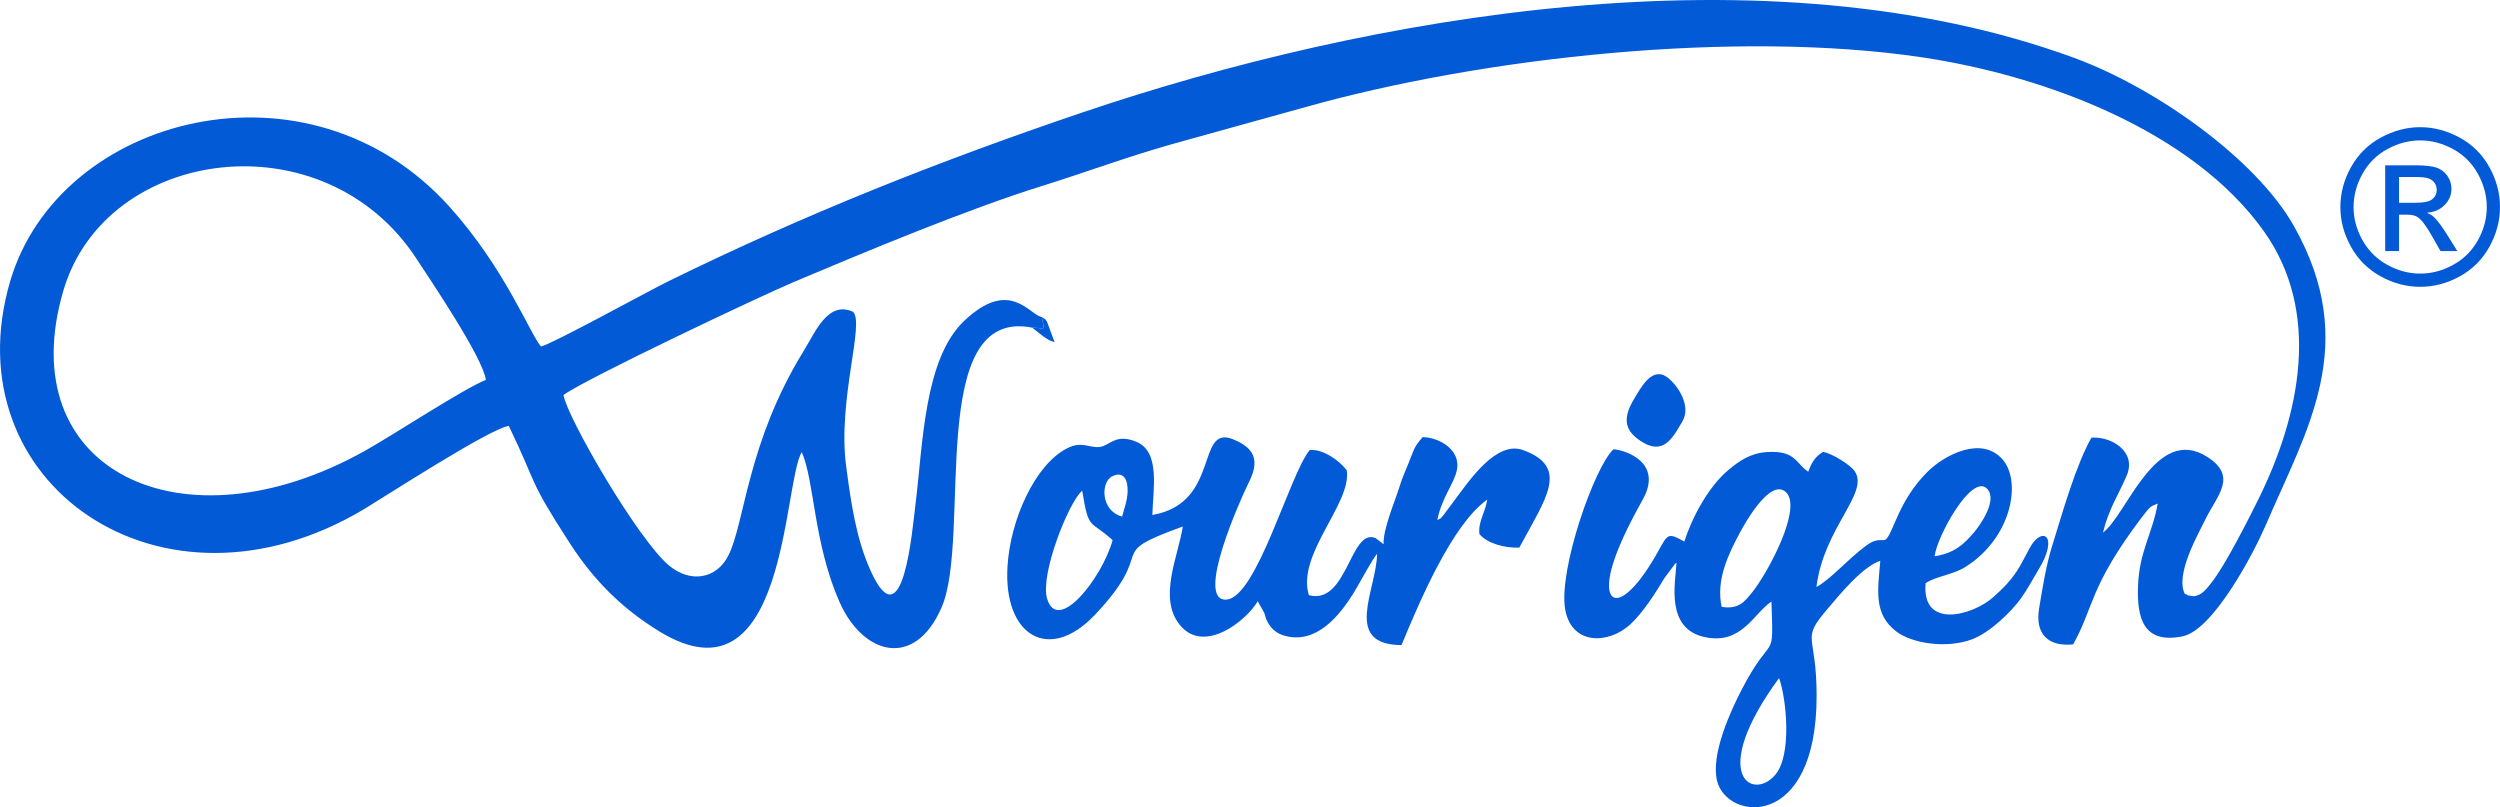 <svg xmlns="http://www.w3.org/2000/svg" xmlns:xlink="http://www.w3.org/1999/xlink" xmlns:xodm="http://www.corel.com/coreldraw/odm/2003" xml:space="preserve" width="115.591mm" height="37.324mm" style="shape-rendering:geometricPrecision; text-rendering:geometricPrecision; image-rendering:optimizeQuality; fill-rule:evenodd; clip-rule:evenodd" viewBox="0 0 11544.82 3727.84"> <defs> <style type="text/css"> .fil0 {fill:#025AD6;fill-rule:nonzero} </style> </defs> <g id="Capa_x0020_1">  <g id="_2097868693952"> <path class="fil0" d="M2243.62 1754.13c-103.4,41.55 -427.82,254.52 -556.28,326.57 -846.42,474.84 -1638.05,91.37 -1395.05,-737.9 195.34,-666.64 1204.76,-801.97 1631.41,-147.28 58.93,90.41 306.63,455.39 319.93,558.61zm2522.49 -241.24c64.97,1.35 57.15,21.4 45.13,-48.52 -59,-10.63 -147.64,-182.55 -358.89,17.61 -185.03,175.32 -190.54,571.42 -224.05,841.17 -15.82,127.19 -57.74,645.46 -208.08,312.07 -66.63,-147.76 -89.9,-310.73 -112.68,-481.16 -40.99,-306.62 87.46,-663.22 31.33,-714.36 -115.49,-51.47 -171.49,89.66 -228.4,182.23 -261.55,425.31 -270.26,792.91 -347.34,944.13 -55.28,108.5 -175.78,127.21 -273.8,45.36 -143,-119.39 -467.94,-678.44 -487.35,-787.16 99.65,-73.67 912.06,-458.1 1062.87,-521.75 334.31,-141.1 804.73,-337.02 1146.33,-443.5 202.46,-63.11 394.29,-135.08 600.66,-193.26 199.57,-56.26 419.76,-115.86 620.39,-172.19 816.09,-229.12 1982.42,-356.84 2842.03,-229.07 572.03,85.03 1250.55,341.14 1579.63,802.57 267.31,374.8 167.68,849.74 -25.42,1239.76 -44.48,89.85 -152.64,303.77 -214.5,381.89 -22.49,28.39 -46.59,62.17 -83.1,64.34 -77.36,4.6 59.8,7.67 -20.44,-2.67 -2.56,-0.32 -8.62,0.6 -10.5,-3.45 -1.93,-4.16 -7.27,-2.32 -10.58,-4.14 -45.26,-90.58 61.38,-275.51 95.55,-345.51 53.83,-110.23 149.83,-196.54 8.42,-287.19 -239.13,-153.29 -373.97,272.24 -481.96,349.16 26.85,-110.39 71.85,-174.25 109.6,-263.03 48.04,-112.96 -74.6,-182.47 -162.93,-175.05 -72.6,129.24 -131.58,339.66 -181.85,501.54 -27.29,87.85 -43.4,188.16 -59.72,287.09 -19.74,119.62 43.71,177.53 157.12,165.79 96.85,-172.06 73.38,-264.39 316.5,-585.87 45.75,-60.53 42.75,-49.53 73.99,-64.22 -22.87,135.45 -84.77,218.76 -90.84,380.04 -5.7,151.59 26.67,269.24 205.78,232.98 143.35,-29.01 332.07,-392.04 383.31,-511.77 189.52,-442.86 440.81,-836.6 129.59,-1384.97 -176.81,-311.56 -640.47,-637.8 -1013.68,-774.67 -1415.82,-519.21 -3252.89,-197.96 -4585.79,254.14 -660.73,224.1 -1275.63,468.3 -1903.99,776.53 -100.12,49.11 -534.9,289.15 -590.09,302.3 -51.38,-58.26 -164.41,-357.67 -422.09,-644.71 -649.17,-723.16 -1802.77,-425.42 -2029.16,342.55 -274.27,930.36 698.08,1614.08 1635.85,1052.14 90.68,-54.35 579.46,-371.42 666.45,-383.31 136.88,283.36 84.64,237.21 282.51,542.74 109.14,168.48 238.65,299.74 413.45,406.57 589.37,360.2 569.6,-684.5 657.03,-828.24 58.87,132.46 54.27,419.97 174.3,691.9 107.81,244.28 346.76,312.3 471.47,25.26 140.92,-324.37 -77.4,-1389.39 417.91,-1292.09z"></path> <path class="fil0" d="M8215.63 3131.39c33.47,92.14 60.95,353.35 -16.97,445.95 -104.97,124.75 -312.93,3.89 16.97,-445.95zm-264.98 -328.88c-27.73,-124.42 32,-245.64 84.64,-343.83 24.9,-46.41 139.06,-249.32 210.43,-187.41 81.97,71.09 -83.01,376.6 -155.36,465.5 -34.77,42.74 -61.72,78.02 -139.71,65.74zm983.5 -233.78c8.1,-86.05 170.83,-386.28 242.27,-311.56 50.57,52.89 -33.88,170.14 -60.78,201.66 -45.85,53.73 -89.74,96 -181.49,109.89zm-1156.09 -67.71c-75.08,-42.5 -76.33,-35.13 -118.34,40.7 -166.8,301.03 -278.45,267.68 -207.84,51.64 31.09,-95.16 87.14,-202.04 134.48,-286.94 92.76,-166.32 -71.63,-226.32 -135.29,-231.81 -87.58,80.66 -255.57,558.96 -223.08,739.91 30.02,167.22 201.33,160.37 300.64,68.86 58.41,-53.83 116.1,-144.41 158.39,-214.95l46.22 -61.79c1.4,-5.21 5.54,-5.21 8.73,-7.28 -5.77,95.05 -51.39,304.84 132.01,343.17 169.19,35.37 223.42,-109.01 306.43,-164.57 10.15,295.75 7.35,127.31 -138.06,408.01 -49.42,95.4 -142.92,297.1 -113.09,419.88 45.18,185.86 459.76,230.86 459.76,-391.34 0,-297.8 -75.82,-254.22 50.08,-402.12 50.85,-59.73 161.49,-196.85 244.07,-222.45 -12,137.6 -31.15,245.05 72.79,325.47 72.81,56.32 230.4,80.25 347.11,38.37 86.54,-31.06 186.89,-130.96 230,-190.96 31.8,-44.3 52.9,-86.41 80.44,-131.64 97.8,-160.59 15.17,-202.73 -39.8,-101.61 -18.51,34.01 -29.8,57.59 -48.5,89.36 -33.22,56.47 -72.97,96.57 -120.73,139.07 -94.78,84.36 -331.67,150.03 -312.02,-64.82 47.35,-32.03 125.65,-38.39 183.99,-75.12 213.65,-134.51 259.42,-392.46 172.81,-494.51 -97,-114.31 -270.91,-22.42 -349.66,56.76 -130.2,130.87 -153.86,271.54 -188.17,308.18 -17.88,17.12 -34.68,-12.04 -93.17,30.96 -86.92,63.92 -165.33,157.15 -230.03,191.27 34.62,-276.13 246.28,-434.3 176.37,-535.13 -19.44,-28.02 -100.55,-79.72 -145.35,-89.12 -38.77,23.06 -53.84,52.2 -68.79,91.77 -56.35,-34.93 -56.07,-99.55 -190.7,-90.61 -77.37,5.14 -127.3,40.82 -176.7,81.65 -93.53,77.3 -169.27,220.38 -204.99,331.75z"></path> <path class="fil0" d="M4997.47 2265.91c30.52,189.19 36.16,132.4 140.47,228.65 -48.76,175.49 -254.3,435.96 -302.76,269.31 -32.36,-111.25 98.56,-442.86 162.29,-497.96zm184.36 119.67c-99.22,-26.02 -99.88,-159.65 -45.51,-186.16 54.05,-26.38 72.54,18.01 70.91,70.78 -1.35,44.09 -16.37,78.98 -25.4,115.38zm866.57 -307.61c-93.16,111.29 -244.55,684.38 -386.05,691.01 -145.92,6.83 70.42,-471.21 97.36,-526.16 31.53,-64.33 79.58,-157.81 -66.93,-214.85 -171.06,-66.6 -55.25,295.29 -371.25,350.28 2.38,-116.15 38.85,-292.09 -74.24,-338.31 -96.92,-39.61 -121.23,18.15 -168.88,24.07 -47.94,5.97 -81.12,-28.76 -149.6,5.7 -148.68,74.79 -264.17,330.59 -276.49,548.71 -18,319.16 192.77,442.47 402.01,222.67 302.31,-317.57 31.45,-273.58 407.7,-409.69 -20.83,137.08 -114.76,328.97 -14.38,453.65 112.86,140.14 310.42,-21.39 360.34,-108.57l30.27 53.8c8.37,22.19 2.46,18.31 16.49,44.06 17.57,32.27 43.27,51.42 74.61,60.66 148.53,43.72 258.21,-91.58 327.73,-207.05 26.8,-44.52 78.32,-142.15 102.12,-170.65 -1.55,164.84 -161.47,420.2 112.74,421.71 80.07,-192.29 231.79,-556.02 396.16,-671.82 -10.28,63.14 -43.09,101.55 -36.08,159.52 36.96,42.73 114.99,64.81 184.05,62.12 121.45,-226.78 234.76,-370.75 17.49,-450.29 -123.64,-45.27 -248.11,140.73 -309.87,222.61l-59.25 79.65c-23.6,23.54 8.83,0.09 -26.96,21 19.28,-102.85 78.78,-169.25 90.85,-233.58 16.74,-89.27 -79.63,-148.24 -158.61,-149.61 -41.03,47.43 -38.22,53.78 -63.46,116.24 -17.76,43.94 -29.91,68.42 -44.68,116.11 -21.24,68.56 -75.13,192.42 -72.37,262.23l-37.01 -28.3c-117.8,-48.79 -129.66,311.07 -308.07,263.55 -57.44,-189.83 199.28,-423.61 175.03,-576.59 -32.54,-44.21 -108.99,-98.86 -170.77,-93.86z"></path> <path class="fil0" d="M7767.87 1948.4c45.03,-73.52 -20.62,-168.3 -65.11,-203.42 -71.39,-56.35 -122.36,39.81 -157.56,98.79 -56.62,94.81 -40.6,151.43 45.44,201.45 98.39,57.21 141.31,-38.2 177.22,-96.82z"></path> <path class="fil0" d="M4766.11 1512.89l52.41 41.11c28.68,17.86 20.4,15.45 51.72,26.56l-35.08 -94.58c-19.01,-25.52 3.62,-1.71 -23.91,-21.6 12.02,69.92 19.84,49.87 -45.13,48.52z"></path> <path class="fil0" d="M11176.58 587.33c61.85,0 122.19,15.84 181.21,47.68 58.84,31.67 104.85,77.17 137.69,136.19 32.84,59.18 49.34,120.85 49.34,184.86 0,63.51 -16.17,124.69 -48.67,183.19 -32.34,58.68 -77.68,104.19 -136.19,136.53 -58.52,32.5 -119.69,48.67 -183.37,48.67 -63.84,0 -125.02,-16.17 -183.52,-48.67 -58.52,-32.34 -104.02,-77.85 -136.53,-136.53 -32.5,-58.51 -48.84,-119.68 -48.84,-183.19 0,-64.01 16.5,-125.68 49.51,-184.86 33.17,-59.02 79.18,-104.52 138.03,-136.19 59.01,-31.84 119.35,-47.68 181.36,-47.68zm0 61.01c-51.84,0 -102.34,13.33 -151.35,39.84 -49.01,26.51 -87.35,64.51 -115.02,113.85 -27.68,49.35 -41.51,100.69 -41.51,154.03 0,53.17 13.66,104.02 40.84,152.69 27.17,48.68 65.18,86.68 114.02,113.86 48.84,27.17 99.85,40.84 153.02,40.84 53.01,0 104.02,-13.67 152.86,-40.84 48.85,-27.18 86.85,-65.18 113.86,-113.86 27.01,-48.67 40.5,-99.52 40.5,-152.69 0,-53.34 -13.83,-104.68 -41.34,-154.03 -27.51,-49.34 -65.84,-87.34 -115.02,-113.85 -49.18,-26.51 -99.52,-39.84 -150.86,-39.84zm-161.86 511.09l0 -396.07 136.36 0c46.67,0 80.35,3.67 101.19,11.01 21,7.33 37.5,20.01 50.01,38.33 12.33,18.18 18.5,37.51 18.5,58.02 0,28.83 -10.33,54.17 -31.17,75.51 -20.66,21.5 -48.17,33.51 -82.51,36.18 14,5.83 25.34,12.83 33.67,21 16,15.5 35.51,41.68 58.68,78.51l48.34 77.51 -77.67 0 -35.35 -62.34c-27.67,-49.18 -50.17,-80.01 -67.18,-92.35 -11.67,-9.01 -28.66,-13.5 -51.18,-13.34l-37.67 0 0 168.03 -64.01 0zm64.01 -223.03l77.68 0c37.17,0 62.51,-5.5 76.02,-16.51 13.5,-11 20.33,-25.67 20.33,-43.68 0,-11.67 -3.34,-22.16 -9.84,-31.33 -6.5,-9.34 -15.5,-16.17 -27.01,-20.67 -11.67,-4.5 -33,-6.83 -64.34,-6.83l-72.85 0 0 119.02z"></path> </g> </g> </svg>